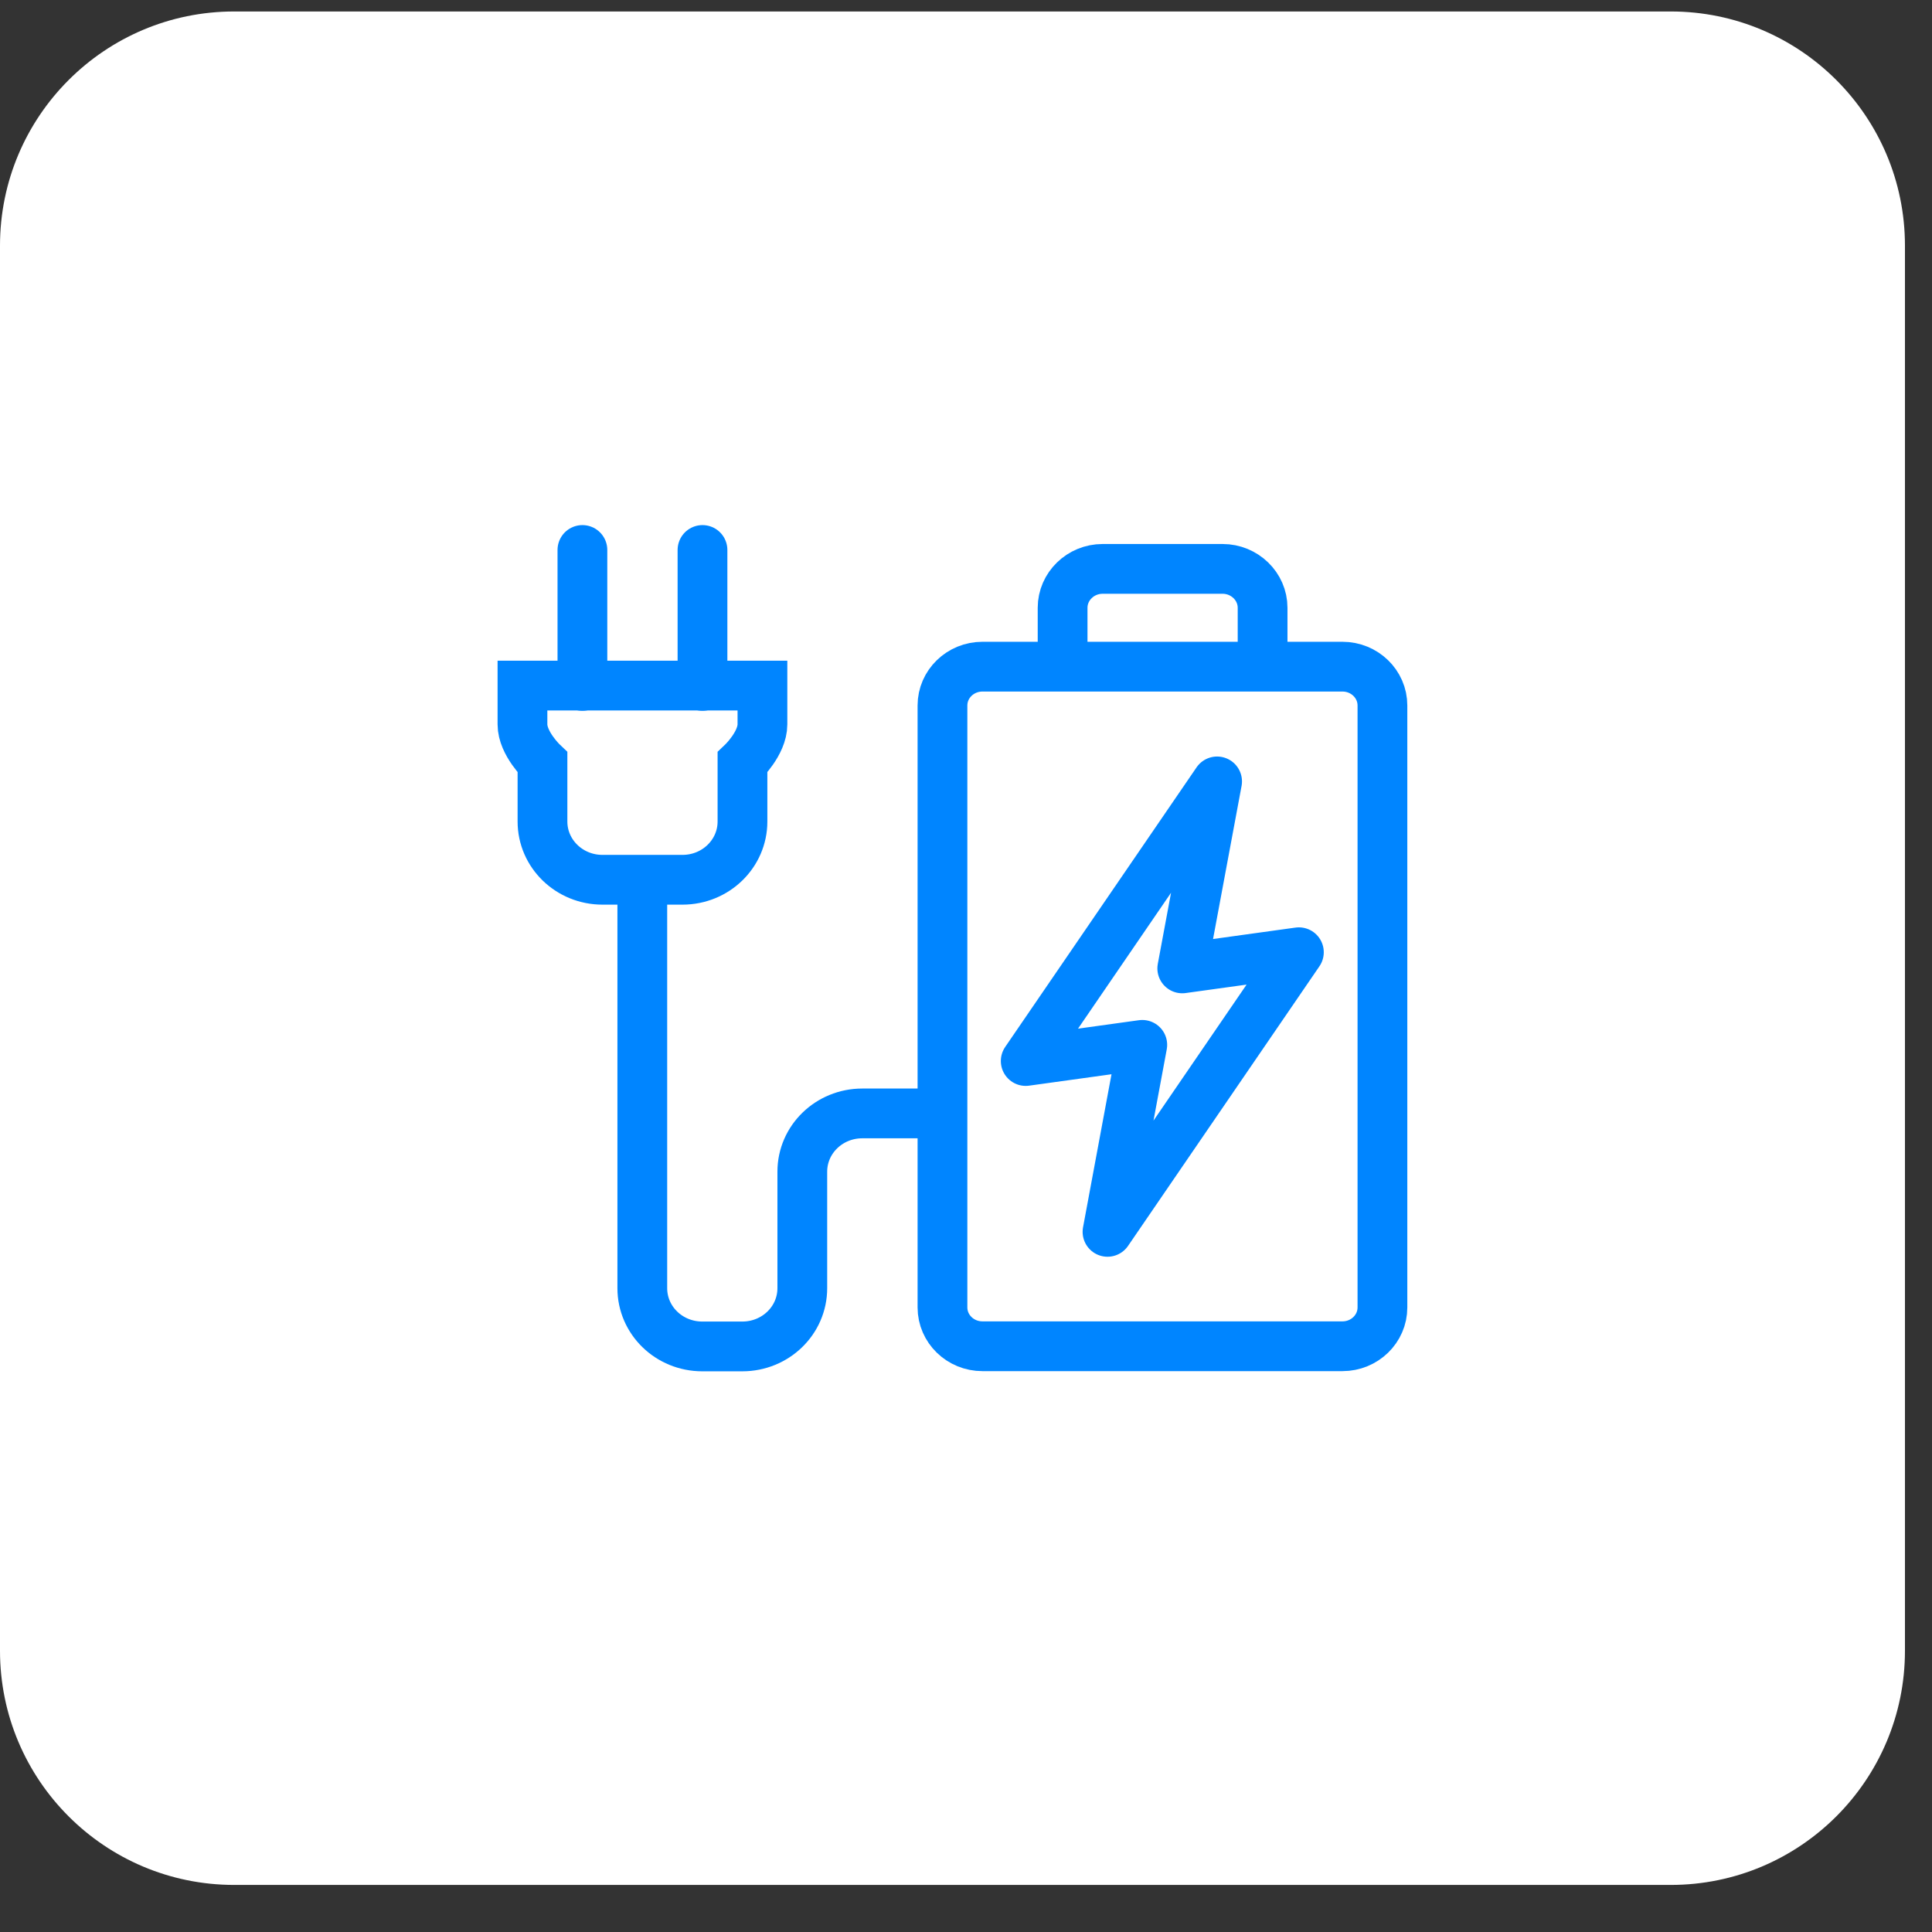 <svg width="33" height="33" viewBox="0 0 33 33" fill="none" xmlns="http://www.w3.org/2000/svg">
<rect x="0" y="0" width="33" height="33" fill="#333333" stroke="none"/>
<path d="M0 4.196C0 1.987 1.791 0.196 4 0.196H28.538C30.747 0.196 32.538 1.987 32.538 4.196V28.196C32.538 30.405 30.747 32.196 28.538 32.196H4C1.791 32.196 0 30.405 0 28.196V4.196Z" fill="white"/>
<path d="M22.93 11.387H16.781C16.404 11.387 16.098 11.684 16.098 12.05V22.332C16.098 22.698 16.404 22.995 16.781 22.995H22.93C23.307 22.995 23.613 22.698 23.613 22.332V12.05C23.613 11.684 23.307 11.387 22.93 11.387Z" stroke="#0085FF" stroke-width="0.85" stroke-miterlimit="10"/>
<path d="M18.15 11.376V10.381C18.15 10.016 18.457 9.717 18.833 9.717H20.883C21.258 9.717 21.566 10.016 21.566 10.381V11.376" stroke="#0085FF" stroke-width="0.85" stroke-miterlimit="10"/>
<path d="M16.095 19.018H14.729C14.162 19.018 13.704 19.463 13.704 20.013V22.003C13.704 22.554 13.246 22.998 12.679 22.998H11.996C11.429 22.998 10.971 22.554 10.971 22.003V15.038" stroke="#0085FF" stroke-width="0.85" stroke-miterlimit="10"/>
<path d="M20.194 16.541L20.789 13.347L17.52 18.123L19.511 17.847L18.917 21.041L22.186 16.265L20.194 16.541Z" stroke="#0085FF" stroke-width="0.85" stroke-linejoin="round"/>
<path d="M11.999 11.716V9.394" stroke="#0085FF" stroke-width="0.85" stroke-miterlimit="10" stroke-linecap="round"/>
<path d="M9.948 11.716V9.394" stroke="#0085FF" stroke-width="0.85" stroke-miterlimit="10" stroke-linecap="round"/>
<path d="M8.924 11.71V12.373C8.924 12.698 9.266 13.023 9.266 13.023V14.032C9.266 14.582 9.724 15.027 10.291 15.027H11.657C12.224 15.027 12.682 14.582 12.682 14.032V13.023C12.682 13.023 13.023 12.698 13.023 12.373V11.71H8.924Z" stroke="#0085FF" stroke-width="0.85" stroke-miterlimit="10" stroke-linecap="round"/>
</svg>
